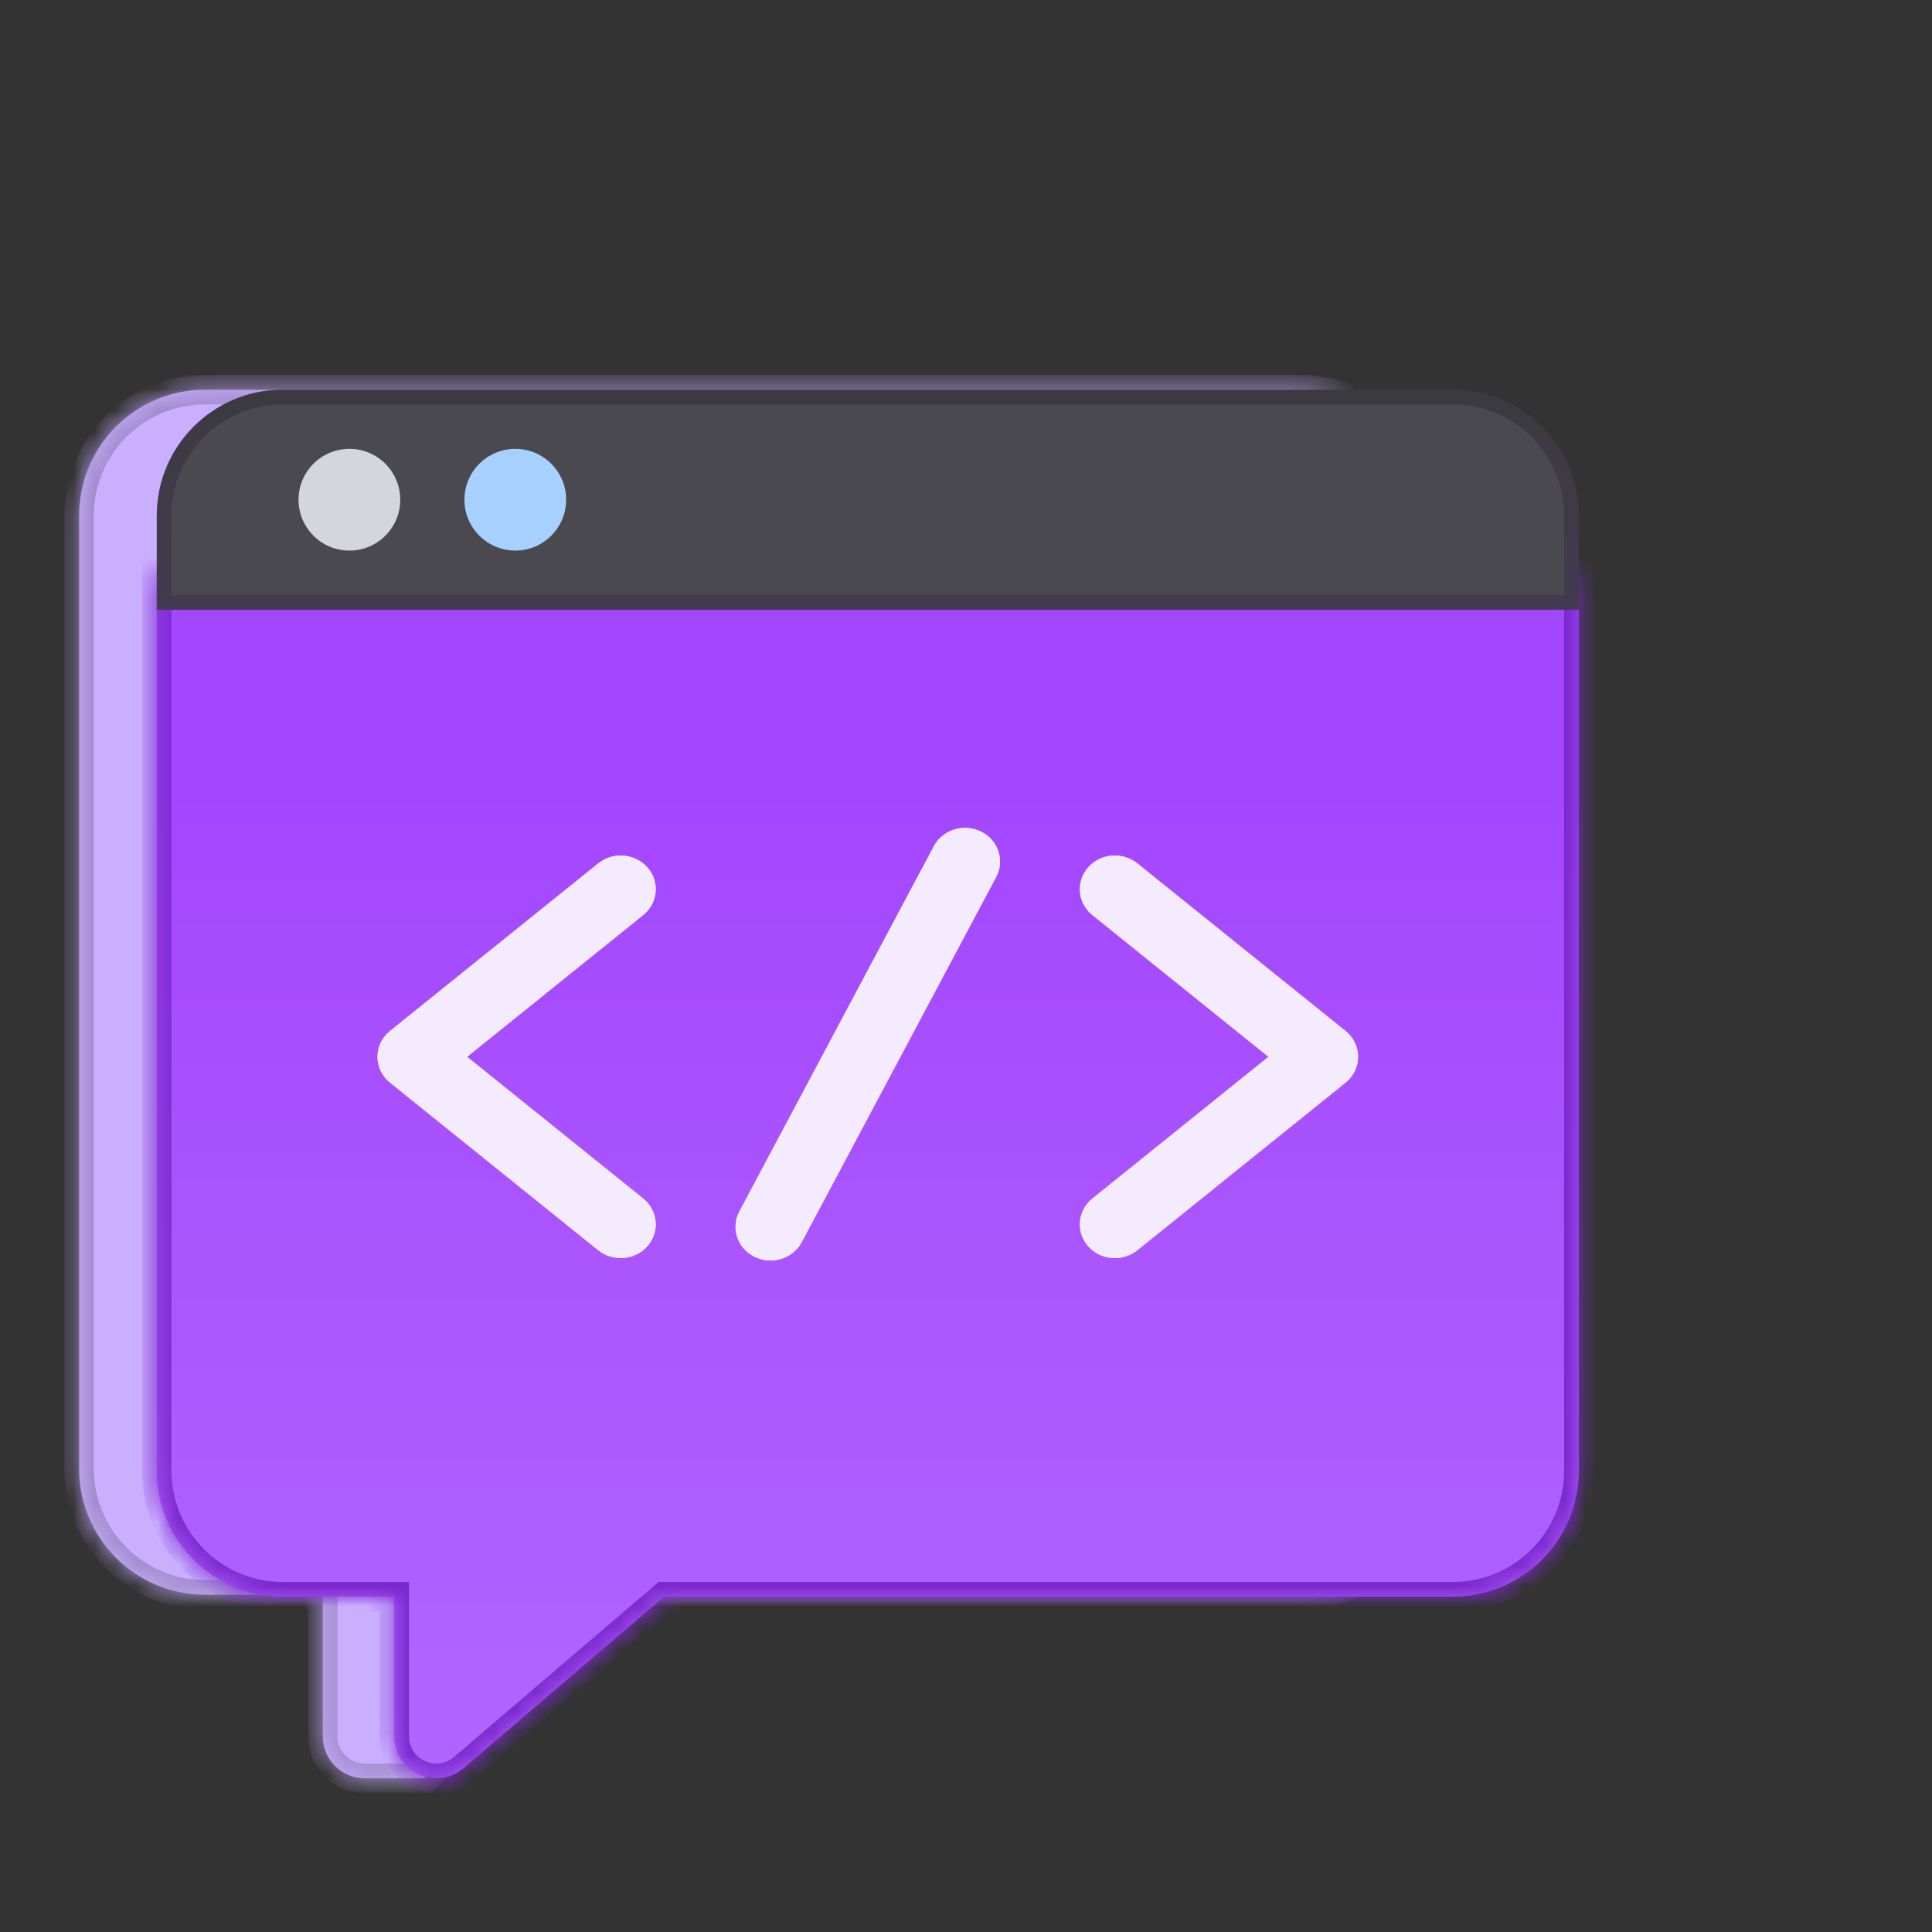 <svg width="92" height="92" viewBox="0 0 92 92" fill="none" xmlns="http://www.w3.org/2000/svg">
<rect x="0" y="0" width="92" height="92" fill="#333333" stroke="none"/>
<mask id="path-1-inside-1_6906_27238" fill="white">
<path fill-rule="evenodd" clip-rule="evenodd" d="M9.767 18.556C6.453 18.556 3.767 21.242 3.767 24.556V69.939C3.767 73.252 6.453 75.939 9.767 75.939H15.37L15.37 82.682C15.37 83.787 16.265 84.682 17.37 84.682L20.24 84.682L28.474 75.939H61.928C65.242 75.939 67.928 73.252 67.928 69.939V24.556C67.928 21.242 65.242 18.556 61.928 18.556H9.767Z"/>
</mask>
<path fill-rule="evenodd" clip-rule="evenodd" d="M9.767 18.556C6.453 18.556 3.767 21.242 3.767 24.556V69.939C3.767 73.252 6.453 75.939 9.767 75.939H15.37L15.37 82.682C15.37 83.787 16.265 84.682 17.37 84.682L20.24 84.682L28.474 75.939H61.928C65.242 75.939 67.928 73.252 67.928 69.939V24.556C67.928 21.242 65.242 18.556 61.928 18.556H9.767Z" fill="#CAAEFF"/>
<path d="M15.37 75.939L16.07 75.939L16.07 75.239H15.37V75.939ZM15.37 82.682L14.67 82.682L15.37 82.682ZM17.37 84.682L17.37 83.982L17.37 84.682ZM20.24 84.682L20.24 85.382H20.543L20.75 85.162L20.24 84.682ZM28.474 75.939V75.239H28.172L27.965 75.459L28.474 75.939ZM4.467 24.556C4.467 21.629 6.839 19.256 9.767 19.256V17.856C6.066 17.856 3.067 20.855 3.067 24.556H4.467ZM4.467 69.939V24.556H3.067V69.939H4.467ZM9.767 75.239C6.839 75.239 4.467 72.866 4.467 69.939H3.067C3.067 73.639 6.066 76.639 9.767 76.639V75.239ZM15.37 75.239H9.767V76.639H15.37V75.239ZM16.07 82.682L16.07 75.939L14.67 75.939L14.67 82.682L16.07 82.682ZM17.37 83.982C16.652 83.982 16.07 83.4 16.07 82.682L14.67 82.682C14.67 84.173 15.879 85.382 17.37 85.382L17.37 83.982ZM20.24 83.982L17.37 83.982L17.37 85.382L20.24 85.382L20.24 83.982ZM27.965 75.459L19.731 84.202L20.75 85.162L28.984 76.419L27.965 75.459ZM61.928 75.239H28.474V76.639H61.928V75.239ZM67.228 69.939C67.228 72.866 64.855 75.239 61.928 75.239V76.639C65.629 76.639 68.628 73.639 68.628 69.939H67.228ZM67.228 24.556V69.939H68.628V24.556H67.228ZM61.928 19.256C64.855 19.256 67.228 21.629 67.228 24.556H68.628C68.628 20.855 65.629 17.856 61.928 17.856V19.256ZM9.767 19.256H61.928V17.856H9.767V19.256Z" fill="#CBAFFF" mask="url(#path-1-inside-1_6906_27238)"/>
<path d="M15.37 75.939L16.07 75.939L16.07 75.239H15.37V75.939ZM15.37 82.682L14.67 82.682L15.37 82.682ZM17.37 84.682L17.37 83.982L17.37 84.682ZM20.24 84.682L20.24 85.382H20.543L20.75 85.162L20.24 84.682ZM28.474 75.939V75.239H28.172L27.965 75.459L28.474 75.939ZM4.467 24.556C4.467 21.629 6.839 19.256 9.767 19.256V17.856C6.066 17.856 3.067 20.855 3.067 24.556H4.467ZM4.467 69.939V24.556H3.067V69.939H4.467ZM9.767 75.239C6.839 75.239 4.467 72.866 4.467 69.939H3.067C3.067 73.639 6.066 76.639 9.767 76.639V75.239ZM15.37 75.239H9.767V76.639H15.37V75.239ZM16.07 82.682L16.07 75.939L14.67 75.939L14.67 82.682L16.07 82.682ZM17.37 83.982C16.652 83.982 16.07 83.4 16.07 82.682L14.67 82.682C14.67 84.173 15.879 85.382 17.37 85.382L17.37 83.982ZM20.24 83.982L17.37 83.982L17.37 85.382L20.24 85.382L20.24 83.982ZM27.965 75.459L19.731 84.202L20.75 85.162L28.984 76.419L27.965 75.459ZM61.928 75.239H28.474V76.639H61.928V75.239ZM67.228 69.939C67.228 72.866 64.855 75.239 61.928 75.239V76.639C65.629 76.639 68.628 73.639 68.628 69.939H67.228ZM67.228 24.556V69.939H68.628V24.556H67.228ZM61.928 19.256C64.855 19.256 67.228 21.629 67.228 24.556H68.628C68.628 20.855 65.629 17.856 61.928 17.856V19.256ZM9.767 19.256H61.928V17.856H9.767V19.256Z" fill="black" fill-opacity="0.2" mask="url(#path-1-inside-1_6906_27238)"/>
<mask id="path-3-inside-2_6906_27238" fill="white">
<path fill-rule="evenodd" clip-rule="evenodd" d="M75.183 27.311H7.465V70.031C7.465 73.344 10.151 76.031 13.465 76.031H18.775L18.775 82.678C18.775 84.386 20.777 85.308 22.075 84.198L31.623 76.031H69.183C72.496 76.031 75.183 73.344 75.183 70.031V27.311Z"/>
</mask>
<path fill-rule="evenodd" clip-rule="evenodd" d="M75.183 27.311H7.465V70.031C7.465 73.344 10.151 76.031 13.465 76.031H18.775L18.775 82.678C18.775 84.386 20.777 85.308 22.075 84.198L31.623 76.031H69.183C72.496 76.031 75.183 73.344 75.183 70.031V27.311Z" fill="#9933FF"/>
<path fill-rule="evenodd" clip-rule="evenodd" d="M75.183 27.311H7.465V70.031C7.465 73.344 10.151 76.031 13.465 76.031H18.775L18.775 82.678C18.775 84.386 20.777 85.308 22.075 84.198L31.623 76.031H69.183C72.496 76.031 75.183 73.344 75.183 70.031V27.311Z" fill="url(#paint0_linear_6906_27238)" fill-opacity="0.2" style="mix-blend-mode:plus-lighter"/>
<path fill-rule="evenodd" clip-rule="evenodd" d="M75.183 27.311H7.465V70.031C7.465 73.344 10.151 76.031 13.465 76.031H18.775L18.775 82.678C18.775 84.386 20.777 85.308 22.075 84.198L31.623 76.031H69.183C72.496 76.031 75.183 73.344 75.183 70.031V27.311Z" fill="white" fill-opacity="0.1"/>
<path d="M7.465 27.311V26.611H6.765V27.311H7.465ZM75.183 27.311H75.883V26.611H75.183V27.311ZM18.775 76.031L19.475 76.031L19.475 75.331H18.775V76.031ZM18.775 82.678L19.475 82.678L18.775 82.678ZM22.075 84.198L21.62 83.666H21.62L22.075 84.198ZM31.623 76.031V75.331H31.365L31.168 75.499L31.623 76.031ZM7.465 28.011H75.183V26.611H7.465V28.011ZM8.165 70.031V27.311H6.765V70.031H8.165ZM13.465 75.331C10.538 75.331 8.165 72.958 8.165 70.031H6.765C6.765 73.731 9.765 76.731 13.465 76.731V75.331ZM18.775 75.331H13.465V76.731H18.775V75.331ZM19.475 82.678L19.475 76.031L18.075 76.031L18.075 82.678L19.475 82.678ZM21.62 83.666C20.777 84.388 19.475 83.788 19.475 82.678L18.075 82.678C18.075 84.984 20.778 86.229 22.53 84.73L21.62 83.666ZM31.168 75.499L21.62 83.666L22.53 84.73L32.078 76.563L31.168 75.499ZM69.183 75.331H31.623V76.731H69.183V75.331ZM74.483 70.031C74.483 72.958 72.11 75.331 69.183 75.331V76.731C72.883 76.731 75.883 73.731 75.883 70.031H74.483ZM74.483 27.311V70.031H75.883V27.311H74.483Z" fill="#9933FF" mask="url(#path-3-inside-2_6906_27238)"/>
<path d="M7.465 27.311V26.611H6.765V27.311H7.465ZM75.183 27.311H75.883V26.611H75.183V27.311ZM18.775 76.031L19.475 76.031L19.475 75.331H18.775V76.031ZM18.775 82.678L19.475 82.678L18.775 82.678ZM22.075 84.198L21.62 83.666H21.62L22.075 84.198ZM31.623 76.031V75.331H31.365L31.168 75.499L31.623 76.031ZM7.465 28.011H75.183V26.611H7.465V28.011ZM8.165 70.031V27.311H6.765V70.031H8.165ZM13.465 75.331C10.538 75.331 8.165 72.958 8.165 70.031H6.765C6.765 73.731 9.765 76.731 13.465 76.731V75.331ZM18.775 75.331H13.465V76.731H18.775V75.331ZM19.475 82.678L19.475 76.031L18.075 76.031L18.075 82.678L19.475 82.678ZM21.62 83.666C20.777 84.388 19.475 83.788 19.475 82.678L18.075 82.678C18.075 84.984 20.778 86.229 22.53 84.73L21.62 83.666ZM31.168 75.499L21.62 83.666L22.53 84.73L32.078 76.563L31.168 75.499ZM69.183 75.331H31.623V76.731H69.183V75.331ZM74.483 70.031C74.483 72.958 72.11 75.331 69.183 75.331V76.731C72.883 76.731 75.883 73.731 75.883 70.031H74.483ZM74.483 27.311V70.031H75.883V27.311H74.483Z" fill="black" fill-opacity="0.2" mask="url(#path-3-inside-2_6906_27238)"/>
<path d="M30.597 43.535C31.282 42.984 31.372 42.002 30.797 41.344C30.223 40.688 29.203 40.602 28.52 41.153L18.605 49.133C18.238 49.428 18.026 49.864 18.026 50.324C18.026 50.784 18.238 51.22 18.605 51.515L28.52 59.496C29.203 60.046 30.223 59.961 30.797 59.304C31.372 58.646 31.282 57.664 30.597 57.113L22.162 50.324L30.597 43.535Z" fill="#F4EBFF" stroke="#F4EBFF" stroke-width="0.1"/>
<path d="M52.05 43.535C51.365 42.984 51.275 42.002 51.85 41.344C52.424 40.688 53.443 40.602 54.127 41.153L64.042 49.133C64.408 49.428 64.62 49.864 64.62 50.324C64.62 50.784 64.408 51.22 64.042 51.515L54.127 59.496C53.443 60.046 52.424 59.961 51.85 59.304C51.275 58.646 51.365 57.664 52.05 57.113L60.485 50.324L52.05 43.535Z" fill="#F4EBFF" stroke="#F4EBFF" stroke-width="0.1"/>
<path d="M47.393 41.735C47.801 40.969 47.484 40.032 46.689 39.643C45.895 39.253 44.921 39.554 44.514 40.319L35.253 57.712C34.845 58.477 35.162 59.414 35.957 59.804C36.751 60.193 37.725 59.892 38.132 59.127L47.393 41.735Z" fill="#F4EBFF" stroke="#F4EBFF" stroke-width="0.1"/>
<path d="M30.597 43.535C31.282 42.984 31.372 42.002 30.797 41.344C30.223 40.688 29.203 40.602 28.52 41.153L18.605 49.133C18.238 49.428 18.026 49.864 18.026 50.324C18.026 50.784 18.238 51.22 18.605 51.515L28.52 59.496C29.203 60.046 30.223 59.961 30.797 59.304C31.372 58.646 31.282 57.664 30.597 57.113L22.162 50.324L30.597 43.535Z" fill="#F4EBFF" stroke="#F4EBFF" stroke-width="0.1"/>
<path d="M52.05 43.535C51.365 42.984 51.275 42.002 51.85 41.344C52.424 40.688 53.443 40.602 54.127 41.153L64.042 49.133C64.408 49.428 64.62 49.864 64.62 50.324C64.62 50.784 64.408 51.22 64.042 51.515L54.127 59.496C53.443 60.046 52.424 59.961 51.85 59.304C51.275 58.646 51.365 57.664 52.05 57.113L60.485 50.324L52.05 43.535Z" fill="#F4EBFF" stroke="#F4EBFF" stroke-width="0.1"/>
<path d="M47.393 41.735C47.801 40.969 47.484 40.032 46.689 39.643C45.895 39.253 44.921 39.554 44.514 40.319L35.253 57.712C34.845 58.477 35.162 59.414 35.957 59.804C36.751 60.193 37.725 59.892 38.132 59.127L47.393 41.735Z" fill="#F4EBFF" stroke="#F4EBFF" stroke-width="0.1"/>
<path d="M7.815 24.556C7.815 21.435 10.344 18.906 13.465 18.906H69.183C72.303 18.906 74.833 21.435 74.833 24.556L74.833 28.686H7.815L7.815 24.556Z" fill="#4A494F"/>
<path d="M7.815 24.556C7.815 21.435 10.344 18.906 13.465 18.906H69.183C72.303 18.906 74.833 21.435 74.833 24.556L74.833 28.686H7.815L7.815 24.556Z" fill="url(#paint1_linear_6906_27238)"/>
<path d="M7.815 24.556C7.815 21.435 10.344 18.906 13.465 18.906H69.183C72.303 18.906 74.833 21.435 74.833 24.556L74.833 28.686H7.815L7.815 24.556Z" stroke="url(#paint2_linear_6906_27238)" stroke-width="0.7"/>
<path d="M7.815 24.556C7.815 21.435 10.344 18.906 13.465 18.906H69.183C72.303 18.906 74.833 21.435 74.833 24.556L74.833 28.686H7.815L7.815 24.556Z" stroke="black" stroke-opacity="0.2" stroke-width="0.7"/>
<circle cx="16.638" cy="23.796" r="2.422" fill="#D5D6DD"/>
<circle cx="24.538" cy="23.796" r="2.422" fill="#A6D1FF"/>
<defs>
<linearGradient id="paint0_linear_6906_27238" x1="44.817" y1="37.837" x2="44.817" y2="94.713" gradientUnits="userSpaceOnUse">
<stop stop-color="white" stop-opacity="0"/>
<stop offset="1" stop-color="white"/>
</linearGradient>
<linearGradient id="paint1_linear_6906_27238" x1="37.773" y1="18.556" x2="37.773" y2="90.356" gradientUnits="userSpaceOnUse">
<stop offset="0.45" stop-color="#8E43FF" stop-opacity="0"/>
<stop offset="1" stop-color="#8E43FF"/>
</linearGradient>
<linearGradient id="paint2_linear_6906_27238" x1="39.736" y1="18.556" x2="39.736" y2="106.339" gradientUnits="userSpaceOnUse">
<stop stop-color="#4A494F"/>
<stop offset="1" stop-color="#8E43FF"/>
</linearGradient>
</defs>
</svg>
